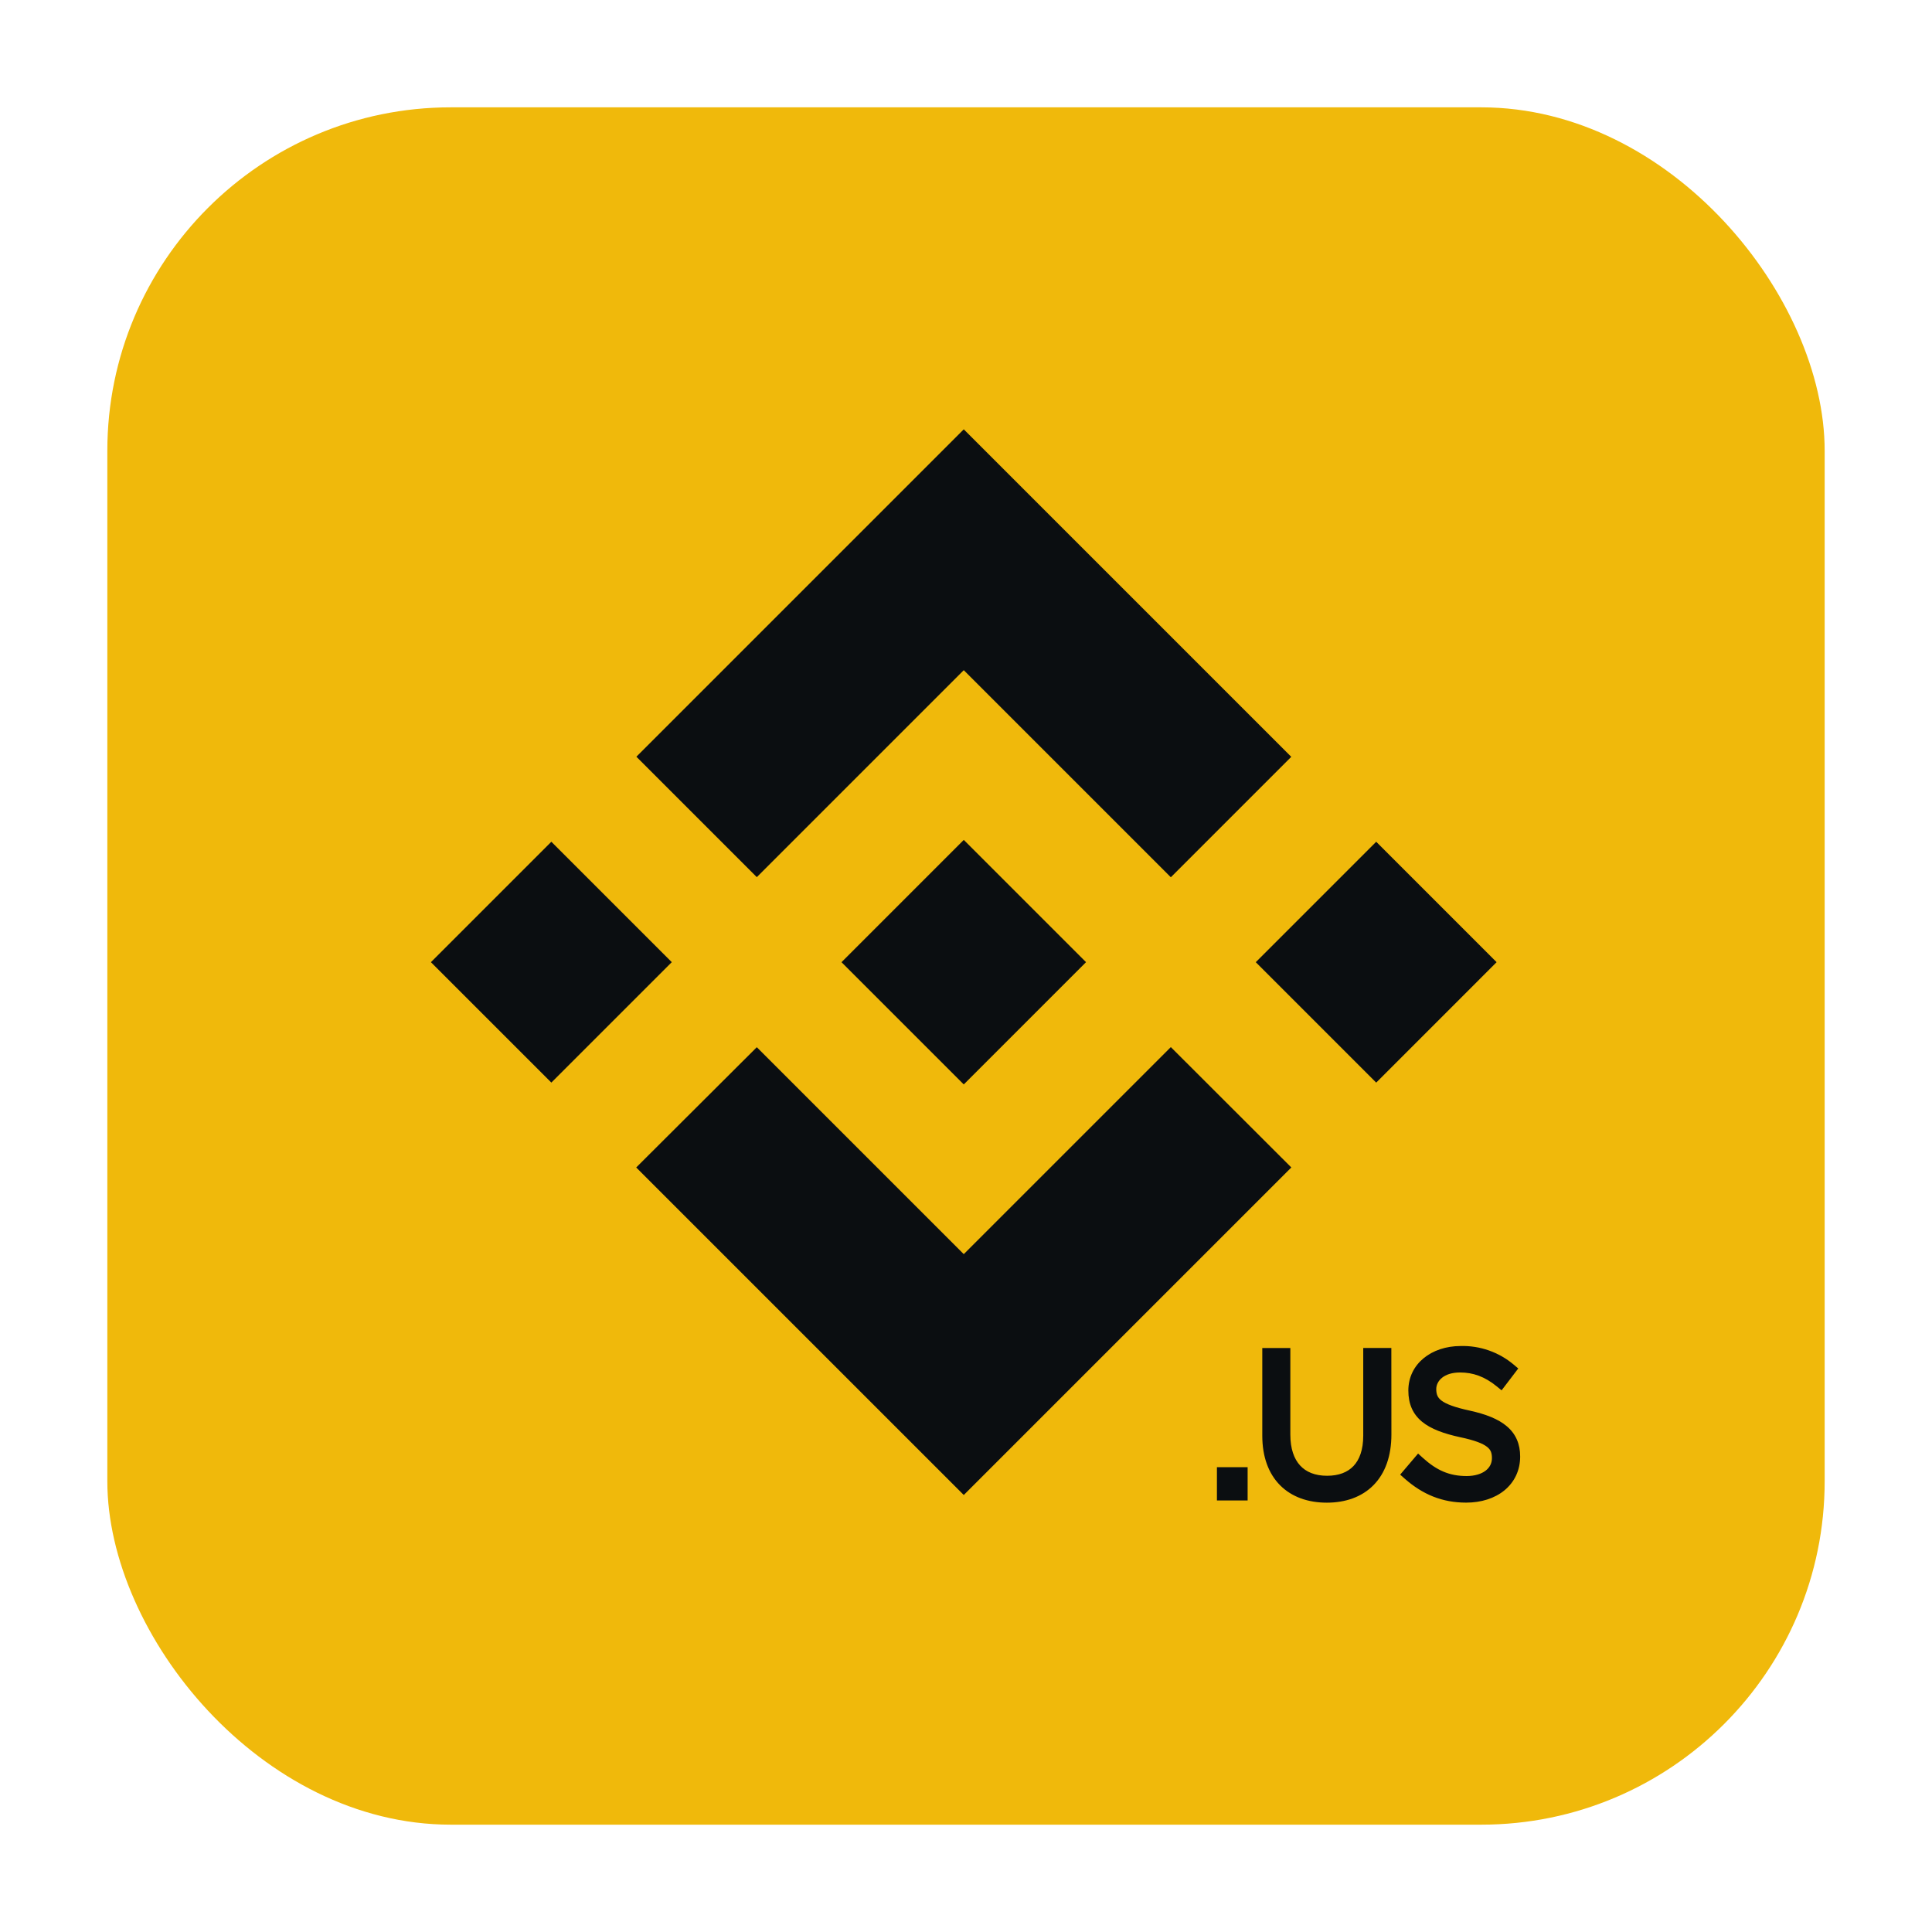 <svg width="90" height="90" viewBox="0 0 90 90" fill="none" xmlns="http://www.w3.org/2000/svg">
<rect x="5" y="5" width="80" height="80" rx="16" fill="#F0B90B"/>
<path d="M44.896 31.22L35.255 40.861L29.645 35.251L44.896 20L60.152 35.256L54.542 40.866L44.896 31.22Z" fill="#0B0E11"/>
<path d="M31.294 44.821L25.684 39.212L20.074 44.822L25.684 50.431L31.294 44.821Z" fill="#0B0E11"/>
<path d="M44.896 58.423L35.255 48.783L29.637 54.385L29.645 54.393L44.896 69.643L60.152 54.388L60.155 54.385L54.542 48.778L44.896 58.423Z" fill="#0B0E11"/>
<path d="M64.109 50.432L69.718 44.822L64.109 39.212L58.499 44.822L64.109 50.432Z" fill="#0B0E11"/>
<path d="M50.589 44.819H50.586L50.591 44.822L44.896 50.517L39.208 44.83L39.201 44.822L44.896 39.126L50.589 44.819Z" fill="#0B0E11"/>
<path fill-rule="evenodd" clip-rule="evenodd" d="M58.119 69.898H56.689V68.347H58.119V69.898ZM63.505 62.794H64.814L64.817 66.822C64.817 67.828 64.528 68.63 63.985 69.182C63.442 69.734 62.681 70 61.807 70C60.934 70 60.174 69.734 59.633 69.191C59.091 68.647 58.802 67.859 58.802 66.878V62.795H60.109V66.832C60.109 67.488 60.282 67.961 60.563 68.267C60.841 68.571 61.257 68.747 61.821 68.747C62.365 68.747 62.775 68.584 63.05 68.294C63.328 68.002 63.505 67.542 63.505 66.877V62.794ZM68.462 65.711L68.462 65.711C69.205 65.874 69.793 66.099 70.197 66.444C70.617 66.802 70.815 67.271 70.815 67.851C70.815 68.501 70.544 69.047 70.083 69.426C69.626 69.8 69 69.998 68.299 69.998C67.187 69.998 66.272 69.619 65.435 68.88L65.225 68.694L66.06 67.712L66.278 67.91C66.918 68.488 67.505 68.76 68.326 68.76C68.717 68.758 69.016 68.656 69.21 68.506C69.398 68.36 69.5 68.163 69.5 67.924C69.5 67.795 69.482 67.698 69.45 67.62C69.418 67.546 69.366 67.473 69.273 67.4C69.076 67.245 68.707 67.096 68.027 66.952L68.025 66.952C67.264 66.786 66.659 66.571 66.243 66.228C65.808 65.868 65.606 65.391 65.606 64.778C65.606 63.528 66.691 62.705 68.035 62.703C68.942 62.677 69.826 62.988 70.519 63.573L70.726 63.749L69.95 64.767L69.721 64.58C69.161 64.124 68.618 63.935 68.016 63.935C67.258 63.935 66.906 64.331 66.906 64.712C66.907 64.842 66.926 64.939 66.96 65.017C66.994 65.093 67.049 65.166 67.147 65.242C67.358 65.403 67.747 65.556 68.462 65.711Z" fill="#0B0E11"/>
</svg>
